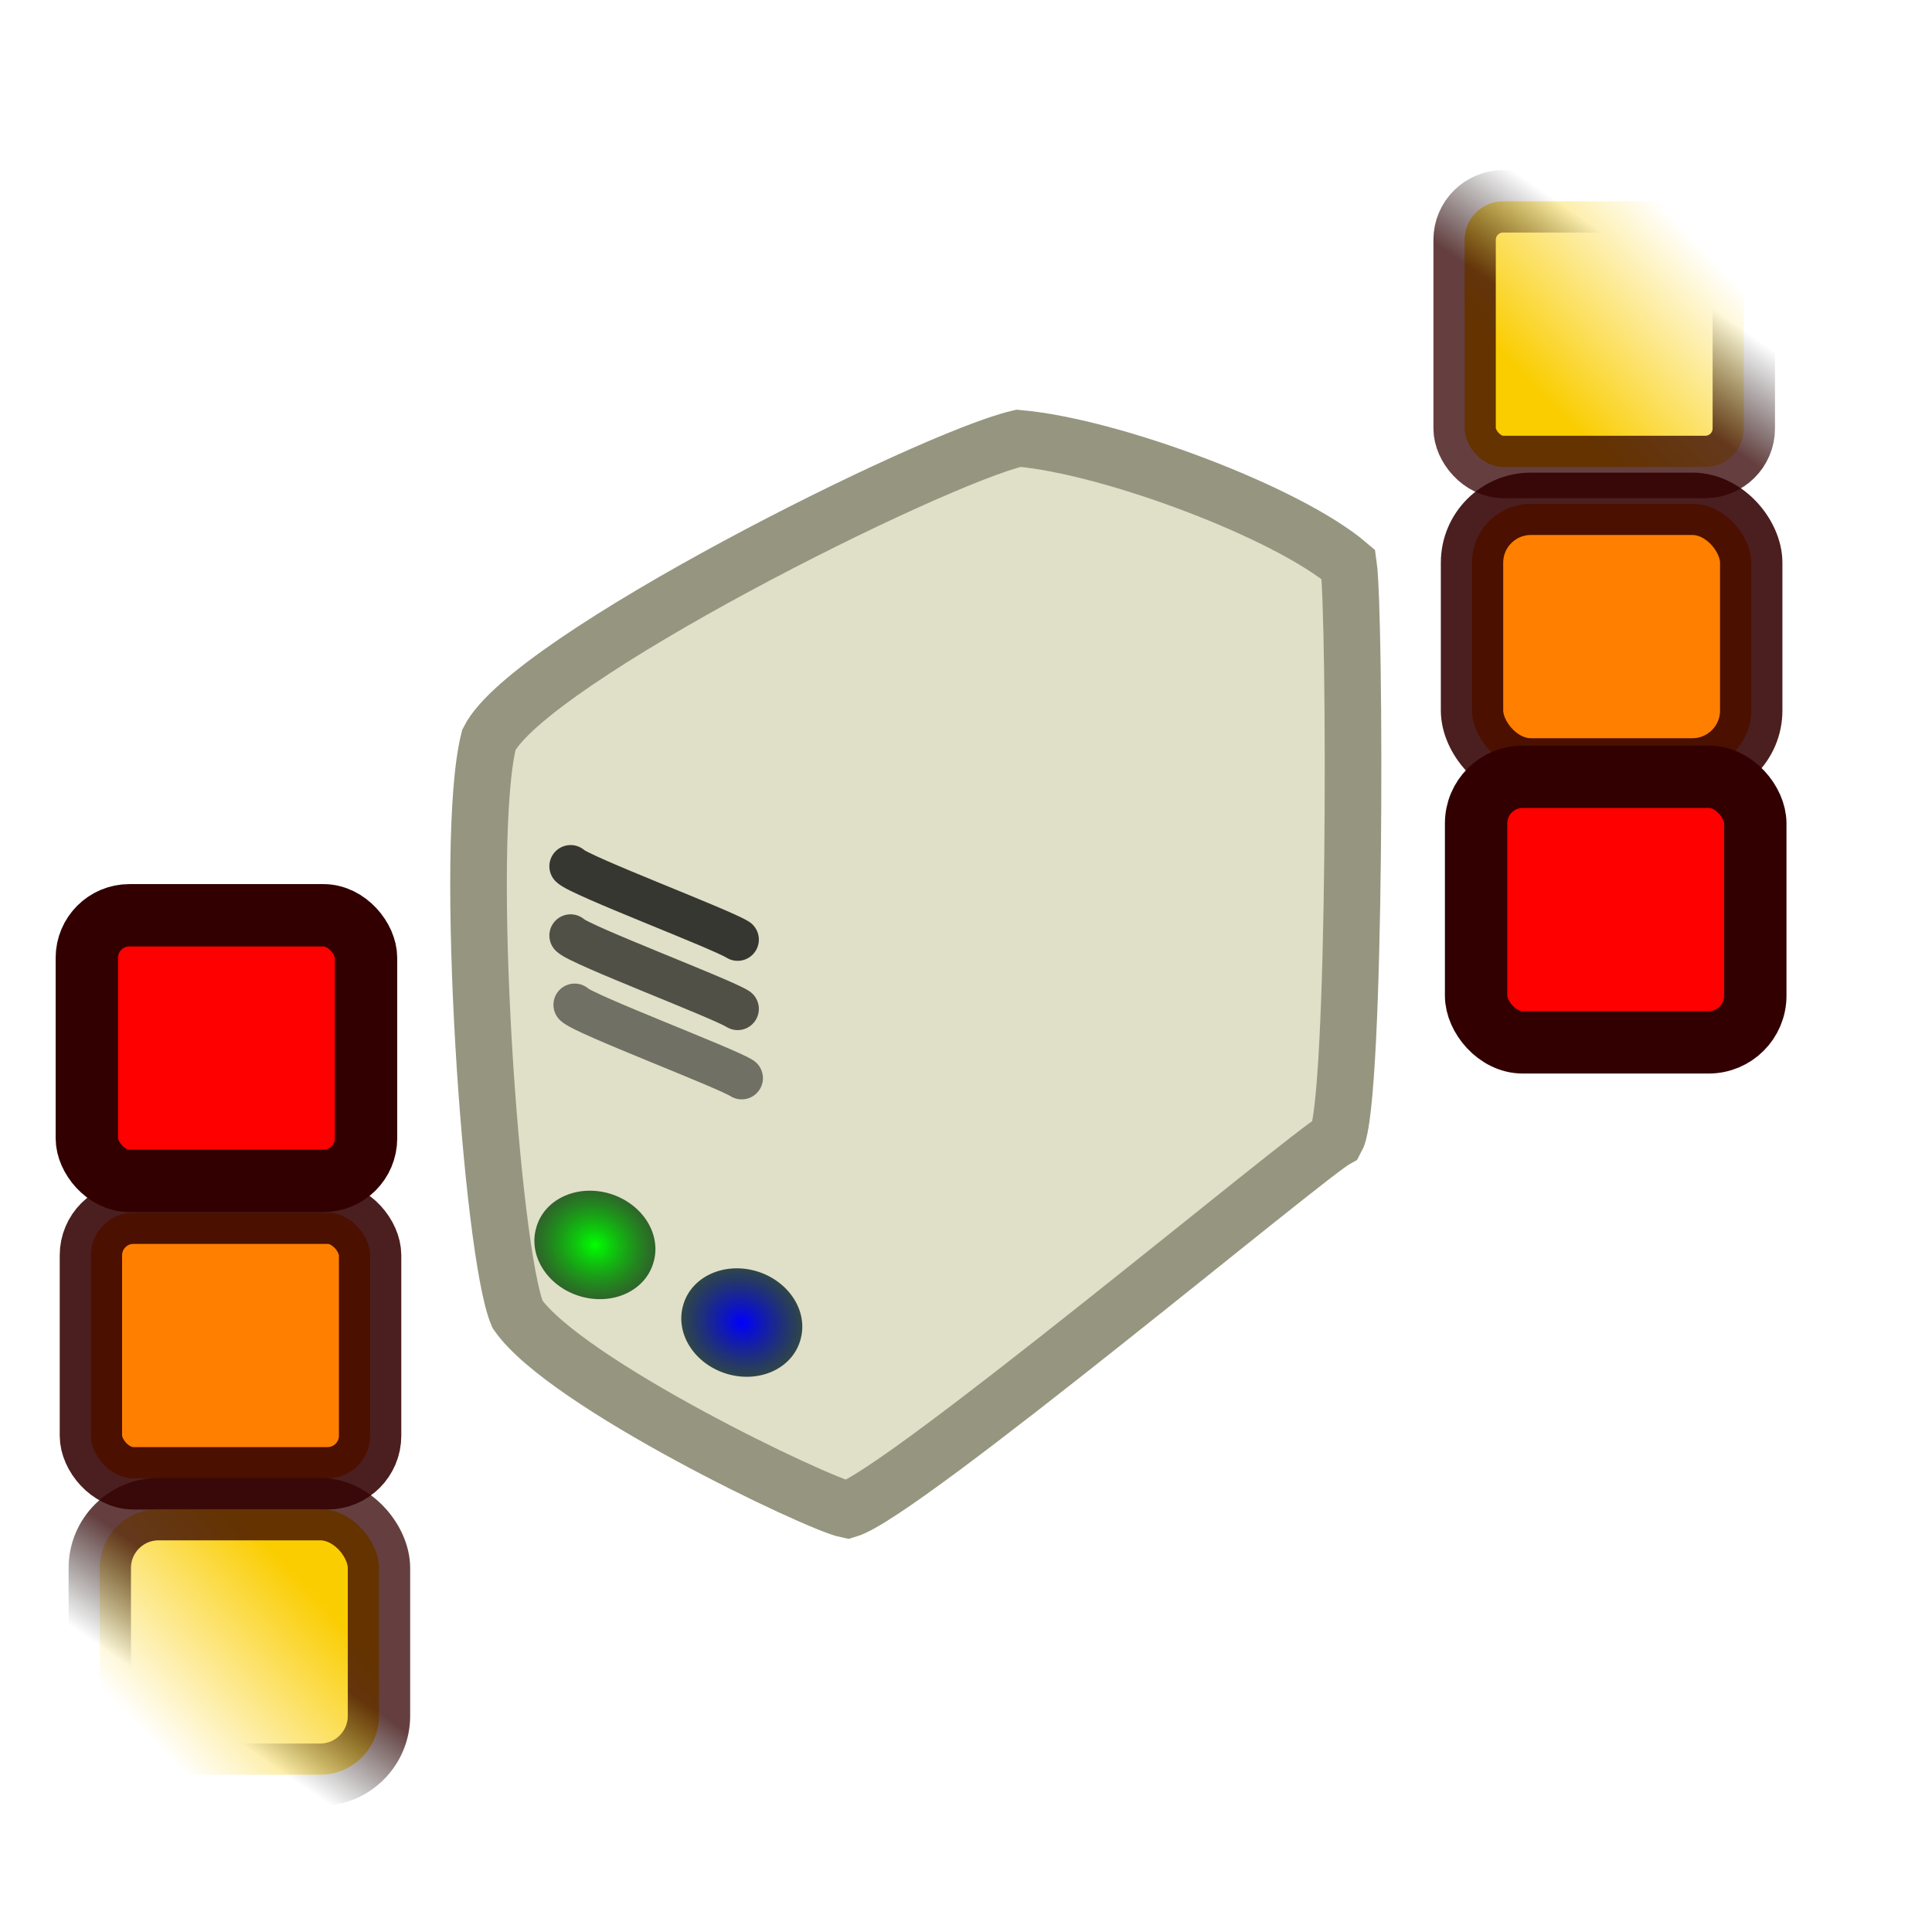 <?xml version="1.0" encoding="UTF-8" standalone="no"?>
<!DOCTYPE svg PUBLIC "-//W3C//DTD SVG 20010904//EN"
"http://www.w3.org/TR/2001/REC-SVG-20010904/DTD/svg10.dtd">
<!-- Created with Inkscape (http://www.inkscape.org/) -->
<svg
   width="128pt"
   height="128pt"
   id="svg1"
   sodipodi:version="0.32"
   inkscape:version="0.40"
   sodipodi:docbase="/mnt/thrash/free/programming/freeloader"
   sodipodi:docname="freeloader_icon.svg"
   xmlns="http://www.w3.org/2000/svg"
   xmlns:cc="http://web.resource.org/cc/"
   xmlns:inkscape="http://www.inkscape.org/namespaces/inkscape"
   xmlns:sodipodi="http://sodipodi.sourceforge.net/DTD/sodipodi-0.dtd"
   xmlns:rdf="http://www.w3.org/1999/02/22-rdf-syntax-ns#"
   xmlns:dc="http://purl.org/dc/elements/1.1/"
   xmlns:xlink="http://www.w3.org/1999/xlink">
  <defs
     id="defs3">
    <linearGradient
       id="linearGradient2371">
      <stop
         style="stop-color:#0000ff;stop-opacity:1;"
         offset="0"
         id="stop2372" />
      <stop
         style="stop-color:#002200;stop-opacity:0.753;"
         offset="1"
         id="stop2373" />
    </linearGradient>
    <linearGradient
       id="linearGradient1716">
      <stop
         style="stop-color:#00ff00;stop-opacity:1;"
         offset="0"
         id="stop1717" />
      <stop
         style="stop-color:#002200;stop-opacity:0.753;"
         offset="1"
         id="stop1718" />
    </linearGradient>
    <linearGradient
       id="linearGradient2361">
      <stop
         style="stop-color:#000000;stop-opacity:1;"
         offset="0"
         id="stop2362" />
      <stop
         style="stop-color:#3280ff;stop-opacity:1;"
         offset="0.627"
         id="stop2363" />
      <stop
         style="stop-color:#000000;stop-opacity:0;"
         offset="1"
         id="stop2364" />
    </linearGradient>
    <linearGradient
       inkscape:collect="always"
       id="linearGradient2350">
      <stop
         style="stop-color:#facd00;stop-opacity:1;"
         offset="0"
         id="stop2351" />
      <stop
         style="stop-color:#facd00;stop-opacity:0;"
         offset="1"
         id="stop2352" />
    </linearGradient>
    <linearGradient
       id="linearGradient2342">
      <stop
         style="stop-color:#320000;stop-opacity:0.754;"
         offset="0"
         id="stop2343" />
      <stop
         style="stop-color:#000000;stop-opacity:0;"
         offset="1"
         id="stop2344" />
    </linearGradient>
    <linearGradient
       inkscape:collect="always"
       id="linearGradient2334">
      <stop
         style="stop-color:#facd00;stop-opacity:1;"
         offset="0"
         id="stop2335" />
      <stop
         style="stop-color:#facd00;stop-opacity:0;"
         offset="1"
         id="stop2336" />
    </linearGradient>
    <linearGradient
       id="linearGradient1685">
      <stop
         style="stop-color:#000000;stop-opacity:1;"
         offset="0"
         id="stop1686" />
      <stop
         style="stop-color:#64c864;stop-opacity:1;"
         offset="0.627"
         id="stop1689" />
      <stop
         style="stop-color:#004400;stop-opacity:1;"
         offset="1"
         id="stop1687" />
    </linearGradient>
    <linearGradient
       inkscape:collect="always"
       xlink:href="#linearGradient2334"
       id="linearGradient2337"
       gradientTransform="matrix(0.9,0,0,0.864,30.935,5.265)"
       x1="71.534"
       y1="24.889"
       x2="83.993"
       y2="6.366"
       gradientUnits="userSpaceOnUse" />
    <linearGradient
       inkscape:collect="always"
       xlink:href="#linearGradient2342"
       id="linearGradient2345"
       gradientTransform="matrix(0.9,0,0,0.864,30.935,5.265)"
       x1="73.164"
       y1="12.129"
       x2="81.082"
       y2="4.168"
       gradientUnits="userSpaceOnUse" />
    <linearGradient
       inkscape:collect="always"
       xlink:href="#linearGradient2342"
       id="linearGradient2349"
       gradientTransform="matrix(1.021,0,0,0.98,39.588,-16.195)"
       x1="96.885"
       y1="46.757"
       x2="102.326"
       y2="39.206"
       gradientUnits="userSpaceOnUse" />
    <linearGradient
       inkscape:collect="always"
       xlink:href="#linearGradient2350"
       id="linearGradient2353"
       gradientTransform="matrix(1.021,0,0,0.98,39.588,-16.195)"
       x1="93.805"
       y1="51.294"
       x2="108.075"
       y2="38.272"
       gradientUnits="userSpaceOnUse" />
    <linearGradient
       inkscape:collect="always"
       xlink:href="#linearGradient2350"
       id="linearGradient2355"
       gradientUnits="userSpaceOnUse"
       gradientTransform="matrix(1.021,0,0,0.98,-123.268,-190.755)"
       x1="93.805"
       y1="51.294"
       x2="108.075"
       y2="38.272" />
    <linearGradient
       inkscape:collect="always"
       xlink:href="#linearGradient2342"
       id="linearGradient2356"
       gradientUnits="userSpaceOnUse"
       gradientTransform="matrix(1.021,0,0,0.98,-123.268,-190.755)"
       x1="96.885"
       y1="46.757"
       x2="102.326"
       y2="39.206" />
    <radialGradient
       inkscape:collect="always"
       xlink:href="#linearGradient1716"
       id="radialGradient1719"
       gradientTransform="scale(1.065,0.939)"
       cx="21.259"
       cy="25.238"
       fx="21.278"
       fy="25.215"
       r="3.943"
       gradientUnits="userSpaceOnUse" />
    <radialGradient
       inkscape:collect="always"
       xlink:href="#linearGradient1716"
       id="radialGradient1725"
       gradientUnits="userSpaceOnUse"
       gradientTransform="scale(1.065,0.939)"
       cx="21.259"
       cy="25.238"
       fx="21.278"
       fy="25.215"
       r="3.943" />
    <radialGradient
       inkscape:collect="always"
       xlink:href="#linearGradient1716"
       id="radialGradient1727"
       gradientUnits="userSpaceOnUse"
       gradientTransform="scale(1.065,0.939)"
       cx="21.259"
       cy="25.238"
       fx="21.278"
       fy="25.215"
       r="3.943" />
    <radialGradient
       inkscape:collect="always"
       xlink:href="#linearGradient1716"
       id="radialGradient1734"
       gradientUnits="userSpaceOnUse"
       gradientTransform="scale(1.065,0.939)"
       cx="21.259"
       cy="25.238"
       fx="21.278"
       fy="25.215"
       r="3.943" />
    <radialGradient
       inkscape:collect="always"
       xlink:href="#linearGradient2371"
       id="radialGradient2367"
       gradientTransform="scale(1.076,0.93)"
       cx="39.818"
       cy="30.223"
       fx="39.818"
       fy="30.223"
       r="16.043"
       gradientUnits="userSpaceOnUse" />
    <radialGradient
       inkscape:collect="always"
       xlink:href="#linearGradient1716"
       id="radialGradient2370"
       gradientUnits="userSpaceOnUse"
       gradientTransform="scale(1.076,0.93)"
       cx="39.818"
       cy="30.223"
       fx="39.818"
       fy="30.223"
       r="16.043" />
  </defs>
  <sodipodi:namedview
     id="base"
     pagecolor="#ffffff"
     bordercolor="#666666"
     borderopacity="1.0"
     inkscape:pageopacity="0.0"
     inkscape:pageshadow="2"
     inkscape:zoom="3.4732669"
     inkscape:cx="94.665015"
     inkscape:cy="23.505323"
     inkscape:current-layer="layer1"
     inkscape:window-width="708"
     inkscape:window-height="697"
     inkscape:window-x="819"
     inkscape:window-y="101" />
  <g
     inkscape:label="Layer 1"
     inkscape:groupmode="layer"
     id="layer1">
    <path
       style="fill:#e0e0c8;fill-opacity:1;fill-rule:evenodd;stroke:#969680;stroke-width:5;stroke-linecap:butt;stroke-linejoin:miter;stroke-miterlimit:4;stroke-opacity:1;stroke-dasharray:none;"
       d="M 119.124,49.873 C 113.726,45.267 98.22,39.436 89.973,38.716 C 82.215,40.516 46.718,58.268 43.187,65.348 C 40.879,74.469 43.391,110.572 45.706,116.093 C 49.954,122.221 72.263,132.849 74.857,133.368 C 79.7,131.961 115.489,101.997 118.044,100.618 C 119.82,97.432 119.744,54.178 119.124,49.873 z "
       id="path1691"
       sodipodi:nodetypes="ccccccc" />
    <rect
       style="fill:url(#linearGradient2353);fill-opacity:1;stroke:url(#linearGradient2349);stroke-width:5.51;stroke-linecap:round;stroke-linejoin:round;stroke-miterlimit:4;stroke-opacity:1"
       id="rect2330"
       width="24.663"
       height="23.461"
       x="129.379"
       y="17.787"
       ry="3.399"
       rx="3.399" />
    <rect
       style="fill:#ff8000;fill-opacity:1;stroke:#320000;stroke-width:5.51;stroke-linecap:round;stroke-linejoin:round;stroke-miterlimit:4;stroke-opacity:0.878;"
       id="rect2357"
       width="24.663"
       height="23.461"
       x="130.034"
       y="44.505"
       ry="5.199"
       rx="5.199" />
    <rect
       style="fill:#ff0000;fill-opacity:1;stroke:#320000;stroke-width:5.51;stroke-linecap:round;stroke-linejoin:round;stroke-miterlimit:4;stroke-opacity:1;"
       id="rect2358"
       width="24.663"
       height="23.461"
       x="130.394"
       y="68.617"
       ry="4.119"
       rx="4.119" />
    <rect
       style="fill:#ff8000;fill-opacity:1;stroke:#320000;stroke-width:5.51;stroke-linecap:round;stroke-linejoin:round;stroke-miterlimit:4;stroke-opacity:0.878;"
       id="rect2331"
       width="24.663"
       height="23.461"
       x="8.031"
       y="107.126"
       ry="3.759"
       rx="3.759" />
    <rect
       style="fill:url(#linearGradient2355);fill-opacity:1;stroke:url(#linearGradient2356);stroke-width:5.51;stroke-linecap:round;stroke-linejoin:round;stroke-miterlimit:4;stroke-opacity:1"
       id="rect2354"
       width="24.663"
       height="23.461"
       x="-33.478"
       y="-156.773"
       ry="5.199"
       rx="5.199"
       transform="scale(-1,-1)" />
    <rect
       style="fill:#ff0000;fill-opacity:1;stroke:#320000;stroke-width:5.51;stroke-linecap:round;stroke-linejoin:round;stroke-miterlimit:4;stroke-opacity:1;"
       id="rect1097"
       width="24.663"
       height="23.461"
       x="7.671"
       y="80.854"
       ry="3.759"
       rx="3.759" />
    <path
       style="fill:none;fill-opacity:0.75;fill-rule:evenodd;stroke:#000000;stroke-width:3.75;stroke-linecap:round;stroke-linejoin:miter;stroke-miterlimit:4;stroke-opacity:0.753"
       d="M 50.404,76.524 C 51.212,77.357 63.723,82.079 65.16,83.002"
       id="path2365"
       sodipodi:nodetypes="cc" />
    <path
       style="fill:none;fill-opacity:0.75;fill-rule:evenodd;stroke:#000000;stroke-width:3.75;stroke-linecap:round;stroke-linejoin:miter;stroke-miterlimit:4;stroke-opacity:0.643"
       d="M 50.404,82.643 C 51.212,83.476 63.723,88.197 65.16,89.121"
       id="path2367"
       sodipodi:nodetypes="cc" />
    <path
       style="fill:none;fill-opacity:0.75;fill-rule:evenodd;stroke:#000000;stroke-width:3.75;stroke-linecap:round;stroke-linejoin:miter;stroke-miterlimit:4;stroke-opacity:0.502;"
       d="M 50.764,88.761 C 51.572,89.594 64.083,94.316 65.52,95.239"
       id="path2368"
       sodipodi:nodetypes="cc" />
    <path
       sodipodi:type="arc"
       style="fill:url(#radialGradient2367);fill-opacity:1;stroke:none;stroke-width:5;stroke-linecap:round;stroke-linejoin:round;stroke-miterlimit:4;stroke-opacity:0.753"
       id="path1735"
       sodipodi:cx="42.827114"
       sodipodi:cy="28.099684"
       sodipodi:rx="14.755561"
       sodipodi:ry="12.416265"
       d="M 57.583 28.1 A 14.756 12.416 0 1 1  28.072,28.1 A 14.756 12.416 0 1 1  57.583 28.1 z"
       transform="matrix(0.352,9.967699e-2,-9.806665e-2,0.364,53.208,102.333)" />
    <path
       sodipodi:type="arc"
       style="fill:url(#radialGradient2370);fill-opacity:1;stroke:none;stroke-width:5;stroke-linecap:round;stroke-linejoin:round;stroke-miterlimit:4;stroke-opacity:0.753"
       id="path2369"
       sodipodi:cx="42.827114"
       sodipodi:cy="28.099684"
       sodipodi:rx="14.755561"
       sodipodi:ry="12.416265"
       d="M 57.583 28.1 A 14.756 12.416 0 1 1  28.072,28.1 A 14.756 12.416 0 1 1  57.583 28.1 z"
       transform="matrix(0.352,9.967699e-2,-9.806665e-2,0.364,40.232,95.476)" />
  </g>
</svg>
